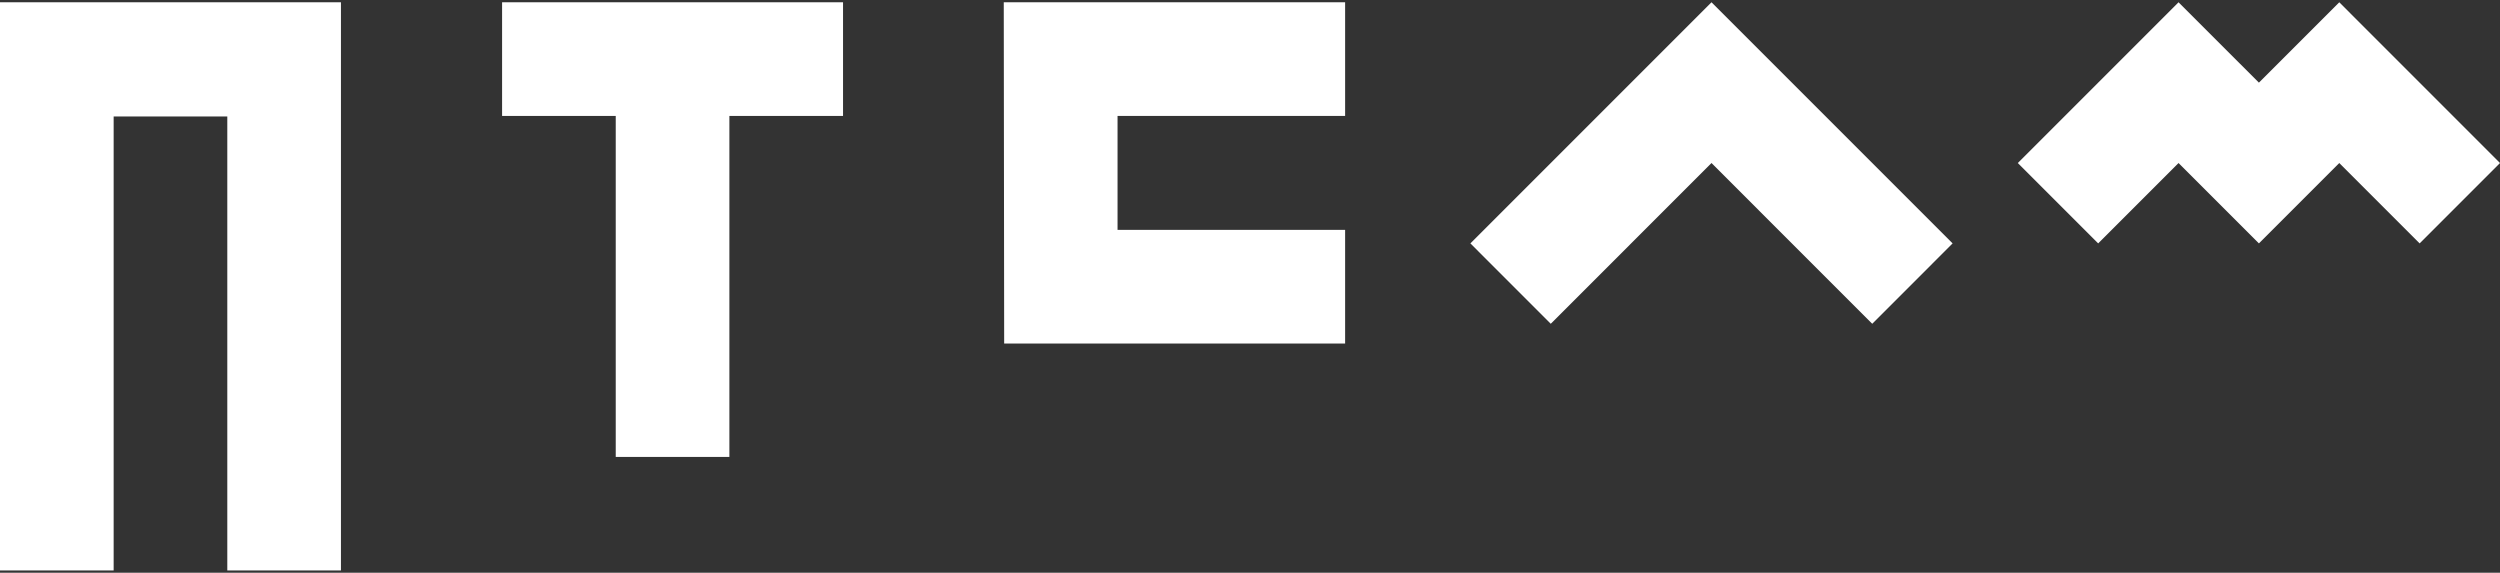 <svg width="275" height="63" viewBox="0 0 275 63" fill="none" xmlns="http://www.w3.org/2000/svg">
<rect x="0" y="0" width="275" height="63" fill="#333333" stroke="none"/>
<path d="M0 0.25V62.75H12.501V12.812H25.003V62.75H37.504V0.25H0Z" fill="white"/>
<path d="M92.734 0.25H55.23V12.753H67.731V50.262H80.232V12.753H92.734V0.25Z" fill="white"/>
<path d="M147.963 12.753V0.25H110.459H110.414L110.459 37.789H147.963V25.286H122.93V12.753H147.963Z" fill="white"/>
<path d="M188.265 0.25L161.744 26.774L170.584 35.616L188.265 17.933L205.945 35.616L214.786 26.774L188.265 0.25Z" fill="white"/>
<path d="M221.959 17.933L239.639 0.25L248.48 9.091L257.32 0.25L275 17.933L266.16 26.774L257.32 17.933L248.48 26.774L239.639 17.933L230.799 26.774L221.959 17.933Z" fill="white"/>
</svg>
